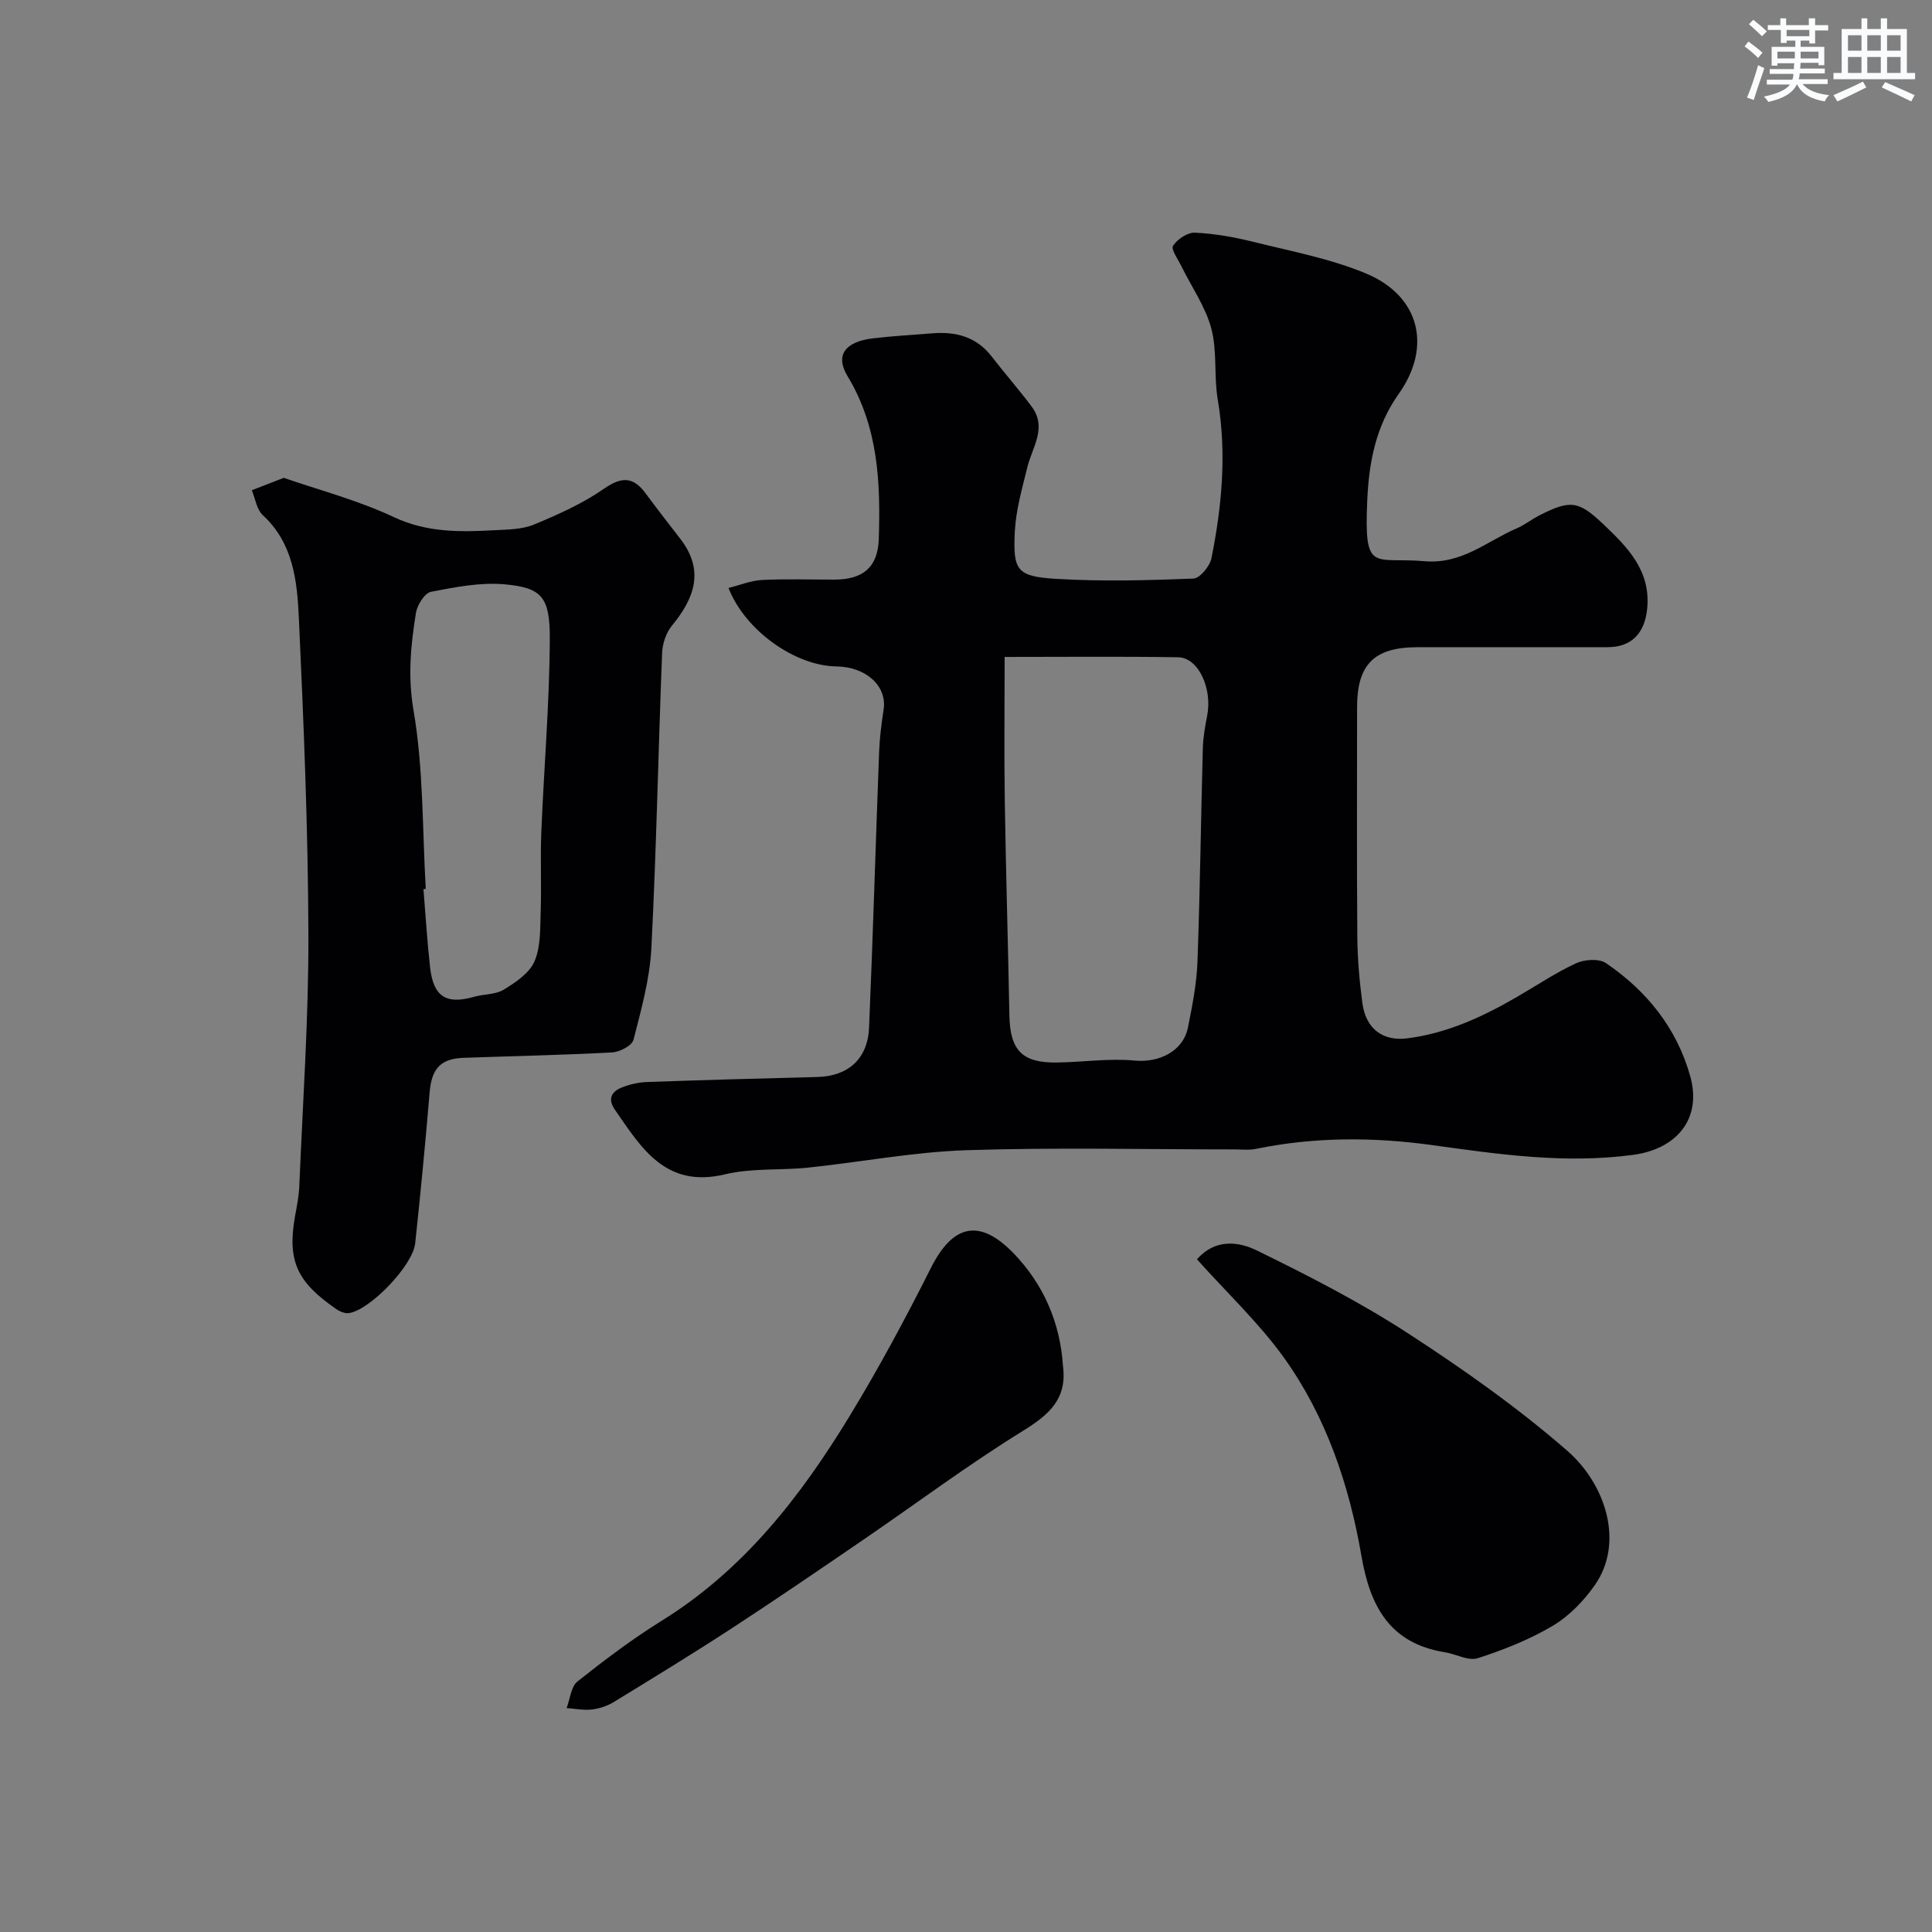 <svg enable-background="new 0 0 400 400" viewBox="0 0 400 400" xmlns="http://www.w3.org/2000/svg"><rect x="0" y="0" width="400" height="400" fill="#808080" stroke="none"/><g fill="#010103"><path d="m150.83 121.73c2.38-.59 4.64-1.54 6.94-1.65 4.99-.25 9.99-.07 14.99-.08 5.91 0 8.99-2.57 9.18-8.37.39-11.71-.11-23.27-6.47-33.76-2.59-4.27-.58-7.12 5.28-7.82 4.08-.49 8.19-.71 12.29-1.04 4.87-.39 9.12.71 12.27 4.79 2.7 3.5 5.63 6.83 8.28 10.37 3.27 4.38.13 8.39-.89 12.56-1.07 4.38-2.36 8.82-2.59 13.28-.41 8.14.42 9.33 8.49 9.83 9.46.58 18.99.32 28.47-.05 1.35-.05 3.42-2.57 3.75-4.22 2.17-10.85 3.18-21.77 1.3-32.85-.82-4.84-.08-10.02-1.33-14.7-1.21-4.54-4.1-8.63-6.21-12.93-.7-1.42-2.19-3.49-1.71-4.21.9-1.36 2.99-2.78 4.51-2.71 4.05.19 8.12.91 12.06 1.89 7.87 1.96 15.98 3.47 23.4 6.57 11.02 4.6 13.74 15.08 6.73 24.95-4.82 6.79-6.16 14.35-6.5 22.12-.66 15.16 1.31 11.58 11.89 12.49 7.74.66 12.87-4.14 19.06-6.8 1.63-.7 3.07-1.86 4.66-2.67 6.37-3.24 8.09-3.12 13.24 1.78 5.03 4.78 9.94 9.66 9.1 17.63-.53 4.96-3.21 7.85-8.14 7.86-13.16.02-26.32-.01-39.48.01-8.91.02-12.43 3.57-12.43 12.44 0 15.83-.08 31.65.05 47.48.04 4.6.44 9.22 1.05 13.78.71 5.32 4.26 7.91 9.26 7.28 8.23-1.03 15.57-4.43 22.64-8.52 4.1-2.37 8.05-5.04 12.32-7.02 1.75-.81 4.77-1.02 6.22-.03 8.46 5.76 14.68 13.49 17.45 23.47 2.43 8.77-2.82 15.01-11.82 16.22-14.1 1.9-27.84-.11-41.7-2.03-12.13-1.67-24.3-1.7-36.39.79-1.44.3-2.99.11-4.49.11-18.52.01-37.05-.44-55.54.17-10.92.36-21.77 2.46-32.67 3.6-5.73.6-11.69.06-17.23 1.39-12.31 2.95-17.31-5.42-22.84-13.42-1.51-2.19-.66-3.71 1.42-4.54 1.63-.66 3.46-1.08 5.22-1.15 11.76-.42 23.52-.74 35.29-1.04 6.36-.16 10.44-3.72 10.72-10.21.81-19.02 1.36-38.04 2.08-57.06.11-2.93.48-5.86.93-8.77.76-4.86-3.57-8.88-9.8-8.97-8.49-.1-18.87-7.4-22.31-16.24zm57.17 14.28c0 10.45-.12 20.19.03 29.92.23 14.74.68 29.48.95 44.22.13 7.25 2.58 9.91 9.74 9.83 5.4-.06 10.85-.91 16.18-.4 5.04.48 10.07-1.89 11.06-6.88.89-4.46 1.79-8.99 1.96-13.52.54-14.73.71-29.47 1.11-44.21.06-2.27.46-4.54.9-6.78 1.11-5.67-1.82-12.04-6-12.11-11.44-.19-22.89-.07-35.93-.07z"/><path d="m58.75 98.93c7.14 2.48 15.32 4.62 22.84 8.15 6.85 3.21 13.69 3.08 20.74 2.7 2.77-.15 5.74-.15 8.23-1.18 5.01-2.08 10.07-4.34 14.5-7.42 3.7-2.57 6.08-2.48 8.64 1.01 2.33 3.16 4.74 6.25 7.14 9.35 5.08 6.57 2.95 12.32-1.75 18.03-1.21 1.47-1.94 3.74-2.01 5.68-.8 20.35-1.18 40.71-2.22 61.05-.33 6.38-2.1 12.73-3.7 18.97-.31 1.21-2.85 2.54-4.43 2.62-10.25.55-20.52.76-30.78 1.12-4.74.17-6.58 2.28-6.99 7.07-.88 10.46-1.88 20.9-3 31.34-.49 4.6-9.32 13.78-13.7 14.44-.83.13-1.92-.32-2.66-.84-7.91-5.49-10.22-9.74-8.51-19.25.38-2.08.8-4.18.88-6.28.72-17.36 1.94-34.72 1.88-52.08-.07-21.86-.97-43.72-1.98-65.57-.35-7.6-1.17-15.39-7.46-21.18-1.27-1.17-1.54-3.41-2.28-5.16 1.75-.67 3.49-1.35 6.62-2.57zm29.4 85.11c-.16.01-.32.03-.48.04.45 5.42.77 10.85 1.38 16.25.69 6.06 3.36 7.69 9.13 6.04 2.03-.58 4.43-.43 6.13-1.48 2.45-1.5 5.29-3.41 6.35-5.85 1.31-3.01 1.16-6.74 1.28-10.17.19-5.49-.09-11 .13-16.49.54-13.37 1.7-26.73 1.76-40.09.04-8.73-1.69-10.61-9.33-11.31-5.02-.46-10.25.57-15.27 1.55-1.31.26-2.85 2.72-3.11 4.35-1.07 6.65-1.72 13.09-.51 20.15 2.08 12.12 1.82 24.65 2.54 37.01z"/><path d="m247.82 260.73c3.75-4.32 8.62-3.68 12.34-1.86 10.66 5.21 21.29 10.65 31.23 17.1 11.48 7.45 22.77 15.41 33.07 24.37 7.94 6.91 11.9 18.98 5.74 27.83-2.28 3.27-5.31 6.4-8.7 8.42-4.82 2.87-10.18 4.99-15.54 6.72-1.94.63-4.51-.86-6.82-1.23-11.35-1.83-15.46-9.42-17.27-19.94-2.52-14.66-7.28-28.79-16-40.99-5.16-7.2-11.75-13.38-18.05-20.42z"/><path d="m220.07 282.74c.92 6.87-2.84 10.14-8.27 13.5-11.37 7.02-22.1 15.06-33.15 22.61-9.01 6.16-18.03 12.33-27.17 18.29-8.02 5.23-16.19 10.22-24.36 15.22-1.35.82-2.99 1.39-4.56 1.57-1.71.21-3.5-.17-5.25-.29.72-1.88.9-4.44 2.26-5.52 5.62-4.46 11.38-8.81 17.47-12.59 16.91-10.49 28.7-25.66 38.81-42.26 6.08-9.97 11.62-20.29 16.87-30.73 4.53-9 10.03-10.43 17.21-2.98 6.13 6.39 9.56 14.29 10.14 23.18z"/></g><path d="m361.2 9.6.8-1c.9.7 1.9 1.4 2.9 2.3l-.9 1.1c-1-1-2-1.8-2.8-2.4zm.5 10.6c.9-2.1 1.6-4.3 2.3-6.7.4.2.8.4 1.3.6-.7 2.1-1.5 4.3-2.2 6.6zm.4-15.2.9-.9c1 .8 2 1.6 2.8 2.4l-1 1c-.9-.9-1.8-1.7-2.7-2.5zm12.5-1.2h1.2v1.4h2.7v1.1h-2.7v2.7h-1.2v-.6h-1.8v1.3h4.9v3.8h-1.2v-.5h-3.7c0 .4-.1.9-.1 1.2h5.1v1h-5.2c0 .5-.1.9-.2 1.2h6v1h-5.2c1.1 1.3 2.9 2 5.5 2.3-.4.4-.7.8-.9 1.3-2.9-.5-4.8-1.6-5.7-3.5h-.1c-.8 1.7-2.7 2.9-5.9 3.6-.2-.4-.6-.8-.9-1.1 2.8-.6 4.6-1.4 5.4-2.5h-4.8v-1h5.3c.1-.3.2-.7.2-1.2h-4.9v-1h5c0-.4 0-.8.1-1.2h-3.5v.5h-1.2v-3.9h4.9v-1.3h-1.8v.5h-1.2v-2.7h-2.7v-1h2.6v-1.4h1.2v1.4h4.7v-1.4zm-6.6 8.3h3.6c0-.4 0-.9 0-1.4h-3.6zm1.9-4.6h4.7v-1.3h-4.7zm6.6 3.2h-3.7v1.4h3.7z" fill="#fafbfc"/><path d="m385.3 3.8h1.3v2.2h2.8v-2.2h1.3v2.2h4.1v9.1h1.7v1.3h-16.9v-1.3h1.7v-9.1h4.1v-2.2zm.4 13.1.7 1.2c-1.8.9-3.8 1.9-6 2.9-.2-.4-.5-.8-.8-1.3 2.3-1 4.3-1.9 6.1-2.8zm-3.1-6.4h2.8v-3.2h-2.8zm0 4.6h2.8v-3.3h-2.8zm4-4.6h2.8v-3.2h-2.8zm0 4.6h2.8v-3.3h-2.8zm3.7 1.9c2.1.9 4.1 1.8 6.1 2.7l-.7 1.3c-2.2-1.1-4.2-2-6.1-2.9zm3.2-9.7h-2.8v3.2h2.8zm-2.8 7.8h2.8v-3.3h-2.8z" fill="#fafbfc"/></svg>